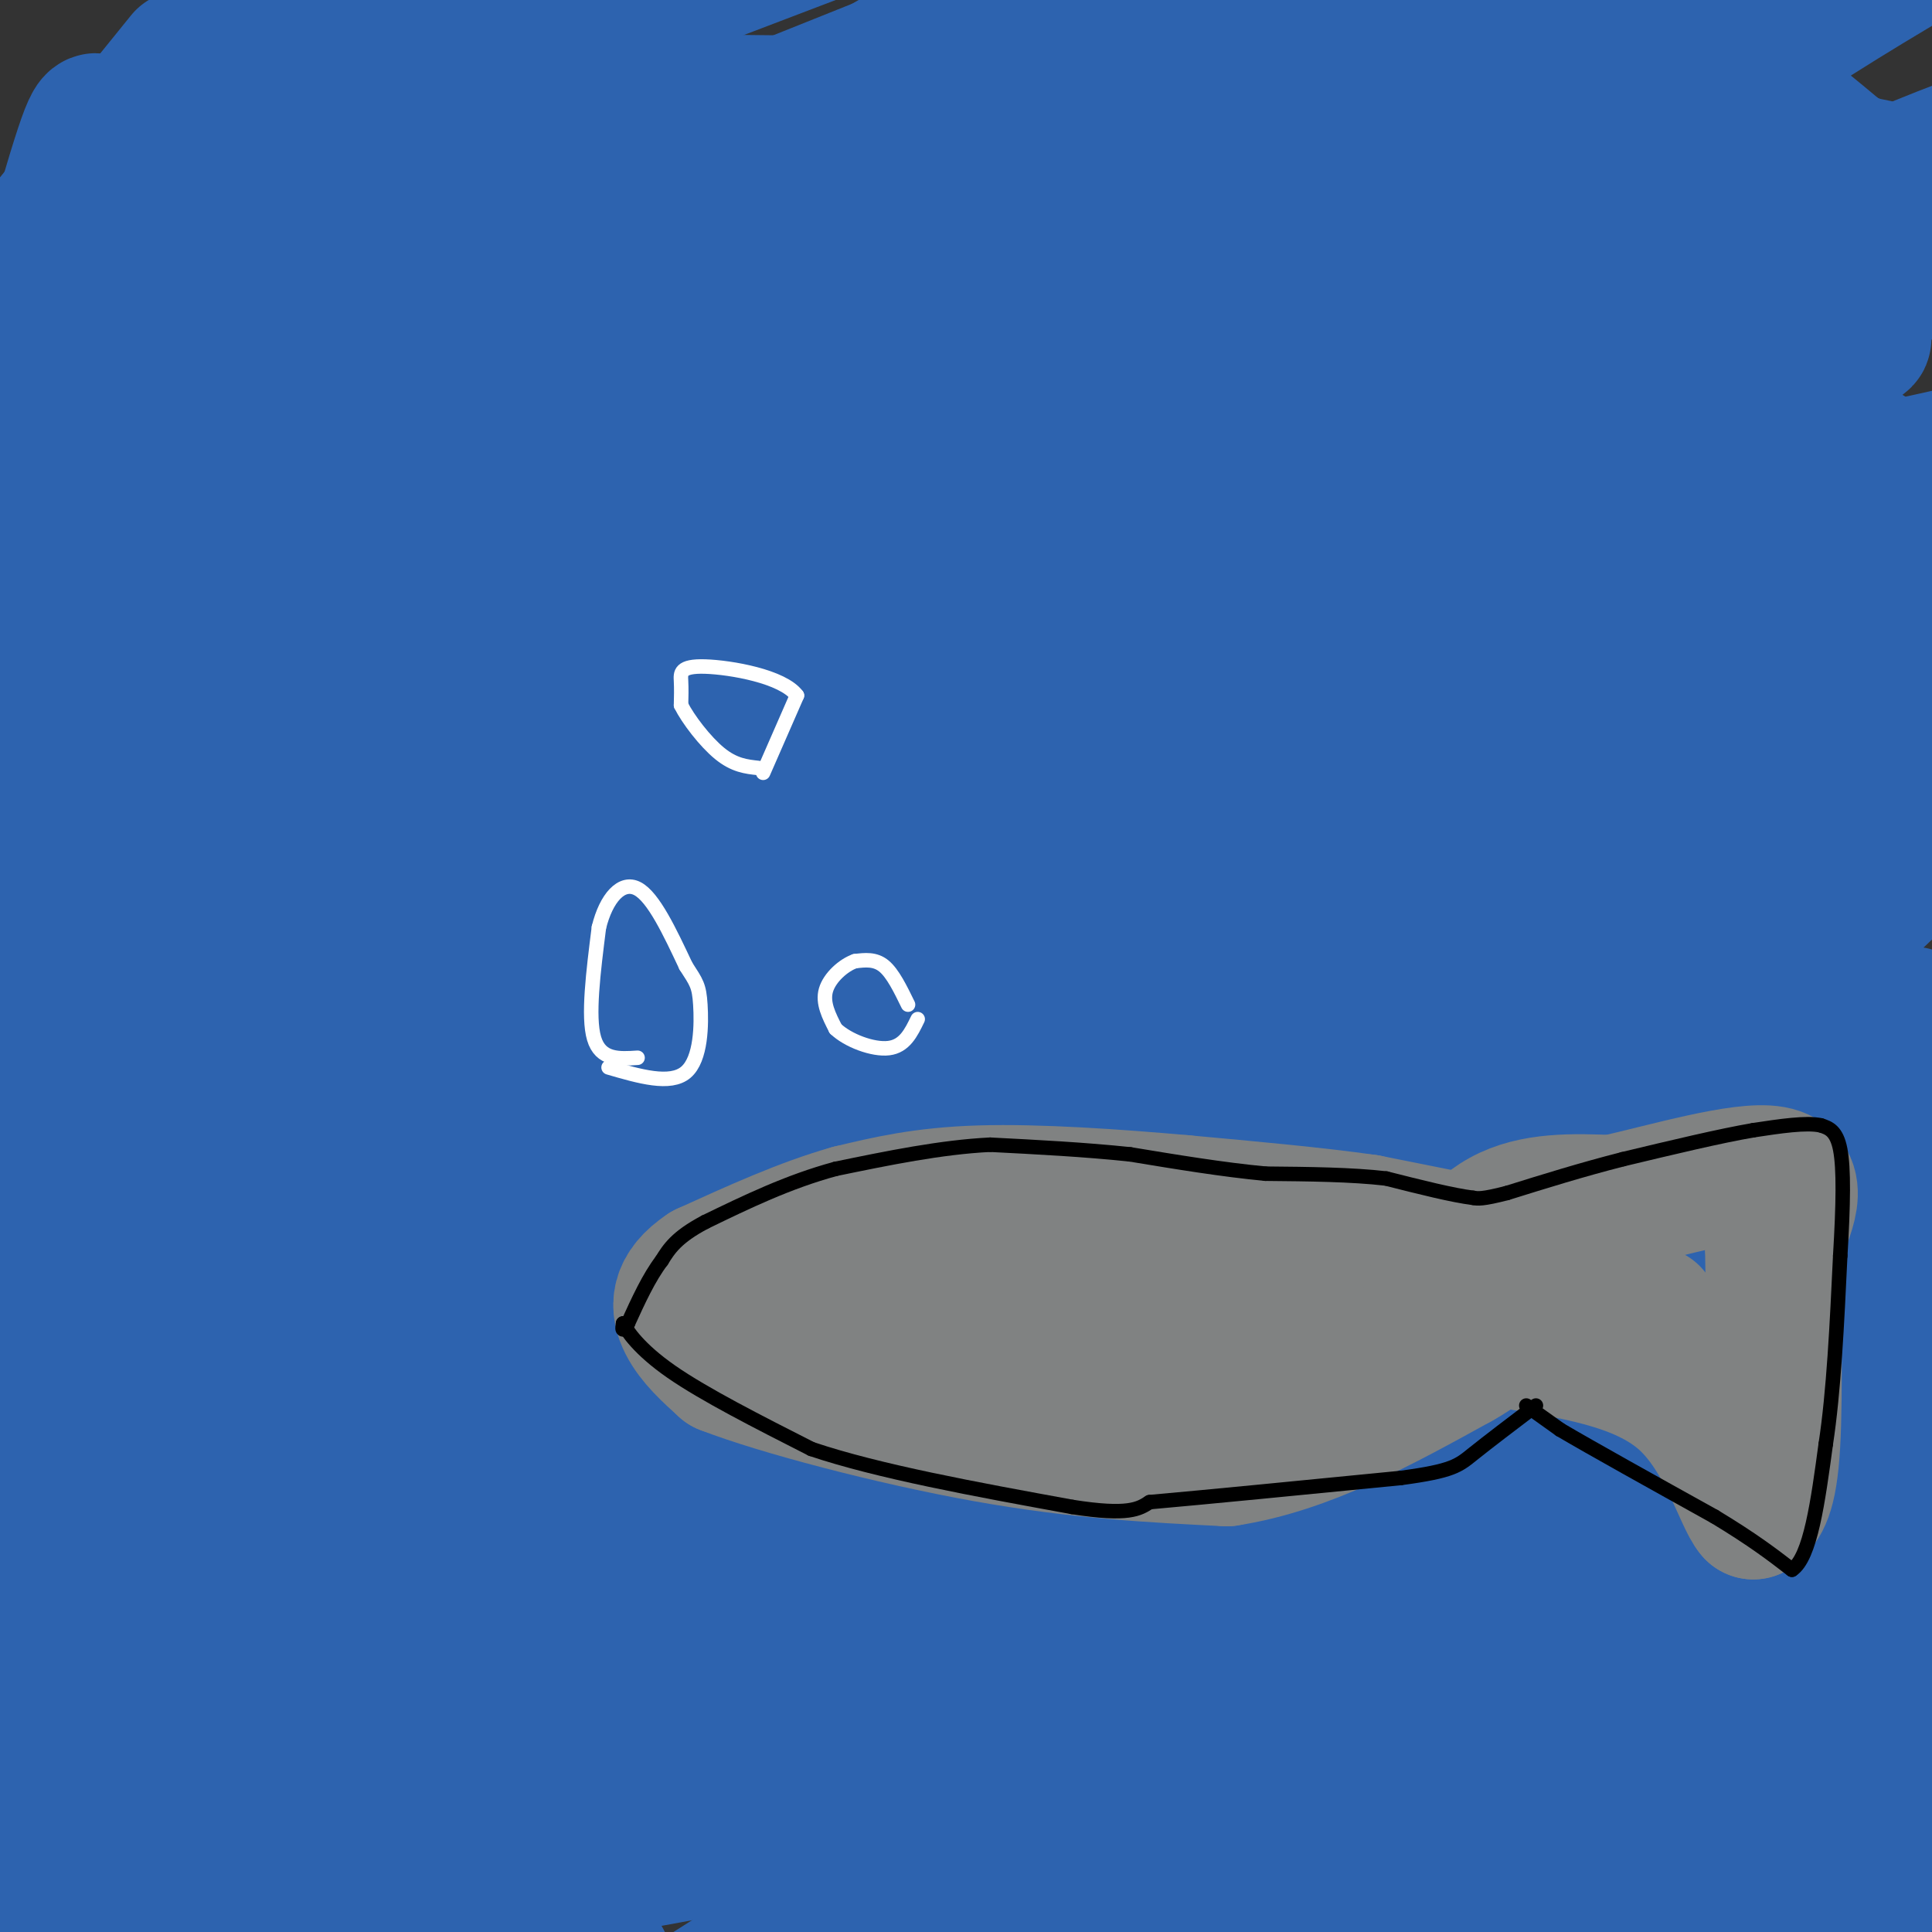 <svg viewBox='0 0 400 400' version='1.1' xmlns='http://www.w3.org/2000/svg' xmlns:xlink='http://www.w3.org/1999/xlink'><rect x="0" y="0" width="400" height="400" fill="#333333" stroke="none"/><g fill='none' stroke='#2d63af' stroke-width='28' stroke-linecap='round' stroke-linejoin='round'><path d='M284,379c-9.644,-1.889 -19.289,-3.778 -33,-5c-13.711,-1.222 -31.489,-1.778 -56,0c-24.511,1.778 -55.756,5.889 -87,10'/><path d='M108,384c-22.422,3.467 -34.978,7.133 23,-10c57.978,-17.133 186.489,-55.067 315,-93'/><path d='M348,338c-71.405,-11.232 -142.810,-22.464 -179,-26c-36.190,-3.536 -37.167,0.625 -41,2c-3.833,1.375 -10.524,-0.036 41,-16c51.524,-15.964 161.262,-46.482 271,-77'/><path d='M321,225c-53.989,10.459 -107.978,20.918 -130,26c-22.022,5.082 -12.078,4.787 5,-9c17.078,-13.787 41.289,-41.067 78,-71c36.711,-29.933 85.922,-62.521 104,-73c18.078,-10.479 5.022,1.149 -8,7c-13.022,5.851 -26.011,5.926 -39,6'/><path d='M331,111c-6.500,1.167 -3.250,1.083 0,1'/><path d='M331,112c-16.750,3.167 -33.500,6.333 -15,2c18.500,-4.333 72.250,-16.167 126,-28'/><path d='M395,97c-120.083,34.923 -240.167,69.845 -247,69c-6.833,-0.845 99.583,-37.458 86,-51c-13.583,-13.542 -147.167,-4.012 -220,1c-72.833,5.012 -84.917,5.506 -97,6'/><path d='M66,87c52.108,-5.613 104.216,-11.226 155,-21c50.784,-9.774 100.245,-23.711 75,-17c-25.245,6.711 -125.197,34.068 -167,46c-41.803,11.932 -25.458,8.438 -14,1c11.458,-7.438 18.030,-18.818 21,-24c2.970,-5.182 2.338,-4.164 -2,-6c-4.338,-1.836 -12.382,-6.524 -43,-8c-30.618,-1.476 -83.809,0.262 -137,2'/><path d='M80,0c0.000,0.000 43.000,-12.000 43,-12'/><path d='M100,17c0.000,0.000 -116.000,65.000 -116,65'/><path d='M28,70c39.578,-11.400 79.156,-22.800 82,-23c2.844,-0.200 -31.044,10.800 16,2c47.044,-8.800 175.022,-37.400 303,-66'/><path d='M283,35c-54.957,19.987 -109.914,39.975 -159,60c-49.086,20.025 -92.302,40.089 -99,47c-6.698,6.911 23.121,0.669 80,-15c56.879,-15.669 140.816,-40.764 184,-53c43.184,-12.236 45.614,-11.612 68,-21c22.386,-9.388 64.728,-28.786 45,-21c-19.728,7.786 -101.525,42.757 -153,66c-51.475,23.243 -72.628,34.758 -101,53c-28.372,18.242 -63.963,43.212 -59,46c4.963,2.788 50.482,-16.606 96,-36'/><path d='M185,161c41.667,-17.155 97.833,-42.042 69,-28c-28.833,14.042 -142.667,67.012 -204,98c-61.333,30.988 -70.167,39.994 -79,49'/><path d='M112,211c60.196,-28.315 120.393,-56.631 150,-71c29.607,-14.369 28.625,-14.792 -26,2c-54.625,16.792 -162.893,50.798 -226,73c-63.107,22.202 -81.054,32.601 -99,43'/><path d='M101,190c-0.887,3.550 -1.774,7.101 82,-30c83.774,-37.101 252.210,-114.853 189,-82c-63.210,32.853 -358.067,176.311 -364,187c-5.933,10.689 277.056,-111.391 318,-109c40.944,2.391 -160.159,129.255 -239,180c-78.841,50.745 -35.421,25.373 8,0'/><path d='M95,336c14.349,-2.321 46.221,-8.125 103,-34c56.779,-25.875 138.467,-71.822 142,-69c3.533,2.822 -71.087,54.414 -105,77c-33.913,22.586 -27.118,16.168 9,-3c36.118,-19.168 101.559,-51.084 167,-83'/><path d='M401,228c-98.244,51.289 -196.489,102.578 -233,123c-36.511,20.422 -11.289,9.978 55,-23c66.289,-32.978 173.644,-88.489 281,-144'/><path d='M288,311c-14.083,13.167 -28.167,26.333 -69,54c-40.833,27.667 -108.417,69.833 -176,112'/><path d='M398,366c0.000,0.000 100.000,-30.000 100,-30'/><path d='M347,382c8.083,-5.417 16.167,-10.833 4,-5c-12.167,5.833 -44.583,22.917 -77,40'/><path d='M370,330c10.511,-6.689 21.022,-13.378 13,-10c-8.022,3.378 -34.578,16.822 -12,4c22.578,-12.822 94.289,-51.911 166,-91'/><path d='M400,331c-8.917,7.000 -17.833,14.000 -9,3c8.833,-11.000 35.417,-40.000 62,-69'/><path d='M341,302c37.314,-24.853 74.628,-49.707 31,-21c-43.628,28.707 -168.199,110.973 -162,103c6.199,-7.973 143.169,-106.185 166,-125c22.831,-18.815 -68.477,41.767 -72,41c-3.523,-0.767 80.738,-62.884 165,-125'/><path d='M291,253c-96.417,48.083 -192.833,96.167 -150,69c42.833,-27.167 224.917,-129.583 407,-232'/><path d='M329,219c-105.756,50.222 -211.511,100.444 -220,105c-8.489,4.556 80.289,-36.556 148,-72c67.711,-35.444 114.356,-65.222 161,-95'/><path d='M376,183c-104.689,56.733 -209.378,113.467 -231,125c-21.622,11.533 39.822,-22.133 102,-62c62.178,-39.867 125.089,-85.933 188,-132'/><path d='M320,191c-83.250,44.833 -166.500,89.667 -222,123c-55.500,33.333 -83.250,55.167 -111,77'/><path d='M139,289c68.038,-41.611 136.077,-83.221 130,-83c-6.077,0.221 -86.269,42.275 -89,46c-2.731,3.725 72.000,-30.878 129,-62c57.000,-31.122 96.269,-58.764 87,-55c-9.269,3.764 -67.077,38.932 -151,93c-83.923,54.068 -193.962,127.034 -304,200'/><path d='M132,326c67.083,-42.167 134.167,-84.333 189,-121c54.833,-36.667 97.417,-67.833 140,-99'/><path d='M348,152c-87.213,48.419 -174.426,96.839 -202,114c-27.574,17.161 4.491,3.065 51,-22c46.509,-25.065 107.464,-61.098 161,-95c53.536,-33.902 99.655,-65.673 43,-33c-56.655,32.673 -216.082,129.790 -293,178c-76.918,48.210 -71.326,47.515 -77,52c-5.674,4.485 -22.612,14.151 -21,9c1.612,-5.151 21.775,-25.120 59,-51c37.225,-25.880 91.513,-57.672 127,-78c35.487,-20.328 52.172,-29.191 61,-33c8.828,-3.809 9.800,-2.564 -2,5c-11.800,7.564 -36.371,21.447 -60,38c-23.629,16.553 -46.314,35.777 -69,55'/><path d='M126,291c-19.332,15.180 -33.163,25.631 -6,5c27.163,-20.631 95.320,-72.345 108,-88c12.680,-15.655 -30.115,4.748 -81,34c-50.885,29.252 -109.859,67.352 -131,79c-21.141,11.648 -4.450,-3.156 52,-45c56.450,-41.844 152.660,-110.727 154,-116c1.340,-5.273 -92.188,53.065 -127,75c-34.812,21.935 -10.906,7.468 13,-7'/><path d='M108,228c9.501,-6.140 26.753,-17.991 36,-26c9.247,-8.009 10.489,-12.175 -29,16c-39.489,28.175 -119.711,88.690 -103,73c16.711,-15.690 130.353,-107.585 164,-137c33.647,-29.415 -12.703,3.652 -17,8c-4.297,4.348 33.458,-20.022 43,-29c9.542,-8.978 -9.131,-2.565 -36,10c-26.869,12.565 -61.935,31.283 -97,50'/><path d='M69,193c-40.803,23.815 -94.312,58.354 -68,41c26.312,-17.354 132.444,-86.600 166,-112c33.556,-25.400 -5.466,-6.954 -45,18c-39.534,24.954 -79.581,56.415 -49,33c30.581,-23.415 131.791,-101.708 233,-180'/><path d='M292,0c-104.725,72.265 -209.450,144.530 -223,150c-13.550,5.470 64.074,-55.855 99,-84c34.926,-28.145 27.156,-23.111 -12,6c-39.156,29.111 -109.696,82.299 -123,92c-13.304,9.701 30.627,-24.085 45,-36c14.373,-11.915 -0.814,-1.957 -16,8'/><path d='M62,136c43.500,-28.000 160.250,-102.000 277,-176'/><path d='M239,2c-40.500,23.917 -81.000,47.833 -61,37c20.000,-10.833 100.500,-56.417 181,-102'/><path d='M70,113c-31.328,20.368 -62.656,40.735 -23,10c39.656,-30.735 150.294,-112.573 162,-122c11.706,-9.427 -75.522,53.556 -117,84c-41.478,30.444 -37.206,28.350 5,-2c42.206,-30.350 122.344,-88.957 97,-76c-25.344,12.957 -156.172,97.479 -287,182'/><path d='M97,14c0.000,0.000 202.000,-77.000 202,-77'/><path d='M302,17c11.222,0.378 22.444,0.756 -43,28c-65.444,27.244 -207.556,81.356 -222,77c-14.444,-4.356 98.778,-67.178 212,-130'/><path d='M216,0c-68.863,27.600 -137.726,55.199 -162,64c-24.274,8.801 -3.960,-1.198 6,-6c9.960,-4.802 9.566,-4.408 3,-1c-6.566,3.408 -19.305,9.831 -6,6c13.305,-3.831 52.652,-17.915 92,-32'/><path d='M149,31c-11.500,11.333 -86.250,55.667 -161,100'/><path d='M19,43c0.000,0.000 54.000,-80.000 54,-80'/><path d='M38,12c0.000,0.000 -55.000,68.000 -55,68'/><path d='M29,43c0.000,0.000 48.000,-46.000 48,-46'/><path d='M80,4c-1.839,12.083 -3.678,24.166 -10,44c-6.322,19.834 -17.128,47.419 -18,49c-0.872,1.581 8.188,-22.844 29,-52c20.812,-29.156 53.375,-63.045 33,-43c-20.375,20.045 -93.687,94.022 -167,168'/><path d='M3,166c9.091,22.735 18.182,45.470 17,32c-1.182,-13.470 -12.636,-63.147 -19,-94c-6.364,-30.853 -7.636,-42.884 -1,-28c6.636,14.884 21.182,56.681 32,84c10.818,27.319 17.909,40.159 25,53'/><path d='M57,213c4.498,10.571 3.244,10.499 5,13c1.756,2.501 6.523,7.576 2,-13c-4.523,-20.576 -18.335,-66.802 -23,-84c-4.665,-17.198 -0.184,-5.368 4,-1c4.184,4.368 8.070,1.274 17,6c8.930,4.726 22.904,17.272 32,25c9.096,7.728 13.313,10.636 18,16c4.687,5.364 9.843,13.182 15,21'/><path d='M127,196c-12.167,39.167 -50.083,126.583 -88,214'/><path d='M225,344c34.000,-36.111 68.000,-72.222 89,-91c21.000,-18.778 29.000,-20.222 -23,9c-52.000,29.222 -164.000,89.111 -276,149'/><path d='M52,395c108.044,-43.378 216.089,-86.756 205,-84c-11.089,2.756 -141.311,51.644 -200,75c-58.689,23.356 -45.844,21.178 -33,19'/><path d='M53,400c104.417,-19.333 208.833,-38.667 270,-48c61.167,-9.333 79.083,-8.667 97,-8'/><path d='M371,357c-59.583,13.333 -119.167,26.667 -151,35c-31.833,8.333 -35.917,11.667 -40,15'/><path d='M287,380c36.182,-11.633 72.364,-23.266 82,-26c9.636,-2.734 -7.273,3.432 -5,5c2.273,1.568 23.727,-1.463 27,2c3.273,3.463 -11.636,13.418 -29,22c-17.364,8.582 -37.182,15.791 -57,23'/><path d='M360,391c0.000,0.000 65.000,-27.000 65,-27'/><path d='M354,341c-35.740,-5.893 -71.480,-11.786 -87,-14c-15.520,-2.214 -10.820,-0.748 -7,-5c3.820,-4.252 6.759,-14.222 32,-35c25.241,-20.778 72.783,-52.365 103,-71c30.217,-18.635 43.108,-24.317 56,-30'/><path d='M396,210c-33.012,15.690 -66.024,31.381 -57,20c9.024,-11.381 60.083,-49.833 56,-52c-4.083,-2.167 -63.310,31.952 -112,62c-48.690,30.048 -86.845,56.024 -125,82'/><path d='M158,322c-33.444,19.733 -54.556,28.067 -59,26c-4.444,-2.067 7.778,-14.533 20,-27'/><path d='M119,321c44.179,-53.920 144.628,-175.219 188,-229c43.372,-53.781 29.667,-40.044 12,-21c-17.667,19.044 -39.295,43.397 -53,59c-13.705,15.603 -19.487,22.458 -6,9c13.487,-13.458 46.244,-47.229 79,-81'/><path d='M339,58c2.978,8.362 -29.078,69.768 -43,97c-13.922,27.232 -9.710,20.292 -14,25c-4.290,4.708 -17.083,21.065 -23,27c-5.917,5.935 -4.957,1.446 7,-17c11.957,-18.446 34.912,-50.851 40,-62c5.088,-11.149 -7.689,-1.043 -17,6c-9.311,7.043 -15.155,11.021 -21,15'/><path d='M268,149c8.518,-24.429 40.314,-93.002 27,-94c-13.314,-0.998 -71.738,65.577 -74,73c-2.262,7.423 51.640,-44.308 92,-78c40.360,-33.692 67.180,-49.346 94,-65'/><path d='M355,33c-137.356,92.711 -274.711,185.422 -252,178c22.711,-7.422 205.489,-114.978 285,-163c79.511,-48.022 55.756,-36.511 32,-25'/><path d='M388,63c-15.083,17.333 -30.167,34.667 -38,35c-7.833,0.333 -8.417,-16.333 -9,-33'/><path d='M341,65c-1.417,-7.214 -0.458,-8.750 1,-18c1.458,-9.250 3.417,-26.214 10,-30c6.583,-3.786 17.792,5.607 29,15'/><path d='M381,32c8.726,4.619 16.042,8.667 18,11c1.958,2.333 -1.440,2.952 -13,-5c-11.560,-7.952 -31.280,-24.476 -51,-41'/><path d='M320,4c-2.915,6.573 -5.831,13.145 0,22c5.831,8.855 20.408,19.992 9,20c-11.408,0.008 -48.802,-11.113 -72,-17c-23.198,-5.887 -32.199,-6.539 -51,-7c-18.801,-0.461 -47.400,-0.730 -76,-1'/><path d='M130,21c-14.168,4.420 -11.589,15.969 -16,25c-4.411,9.031 -15.811,15.544 -25,20c-9.189,4.456 -16.166,6.853 -20,9c-3.834,2.147 -4.524,4.042 -9,-1c-4.476,-5.042 -12.738,-17.021 -21,-29'/><path d='M39,45c-6.738,-6.857 -13.083,-9.500 -16,-14c-2.917,-4.500 -2.405,-10.857 -6,0c-3.595,10.857 -11.298,38.929 -19,67'/><path d='M0,190c4.667,-1.917 9.333,-3.833 10,6c0.667,9.833 -2.667,31.417 -6,53'/><path d='M4,249c-0.667,22.667 0.667,52.833 2,83'/><path d='M6,332c3.369,20.512 10.792,30.292 11,37c0.208,6.708 -6.798,10.345 10,16c16.798,5.655 57.399,13.327 98,21'/><path d='M204,404c22.600,-5.044 45.200,-10.089 54,-13c8.800,-2.911 3.800,-3.689 20,-1c16.200,2.689 53.600,8.844 91,15'/><path d='M380,404c7.167,-10.083 14.333,-20.167 18,-29c3.667,-8.833 3.833,-16.417 4,-24'/><path d='M402,351c1.167,-5.667 2.083,-7.833 3,-10'/><path d='M404,277c-7.833,-21.500 -15.667,-43.000 -19,-62c-3.333,-19.000 -2.167,-35.500 -1,-52'/><path d='M384,163c4.167,-16.333 15.083,-31.167 26,-46'/><path d='M400,37c0.000,0.000 -24.000,-5.000 -24,-5'/></g>
<g fill='none' stroke='#808282' stroke-width='28' stroke-linecap='round' stroke-linejoin='round'><path d='M308,258c0.000,0.000 -25.000,-5.000 -25,-5'/><path d='M283,253c-10.500,-1.500 -24.250,-2.750 -38,-4'/><path d='M245,249c-14.044,-1.244 -30.156,-2.356 -42,-2c-11.844,0.356 -19.422,2.178 -27,4'/><path d='M176,251c-9.500,2.667 -19.750,7.333 -30,12'/><path d='M146,263c-5.911,3.911 -5.689,7.689 -4,11c1.689,3.311 4.844,6.156 8,9'/><path d='M150,283c11.022,4.289 34.578,10.511 54,14c19.422,3.489 34.711,4.244 50,5'/><path d='M254,302c16.333,-2.500 32.167,-11.250 48,-20'/><path d='M302,282c8.855,-4.877 6.992,-7.070 6,-10c-0.992,-2.930 -1.113,-6.596 -4,-9c-2.887,-2.404 -8.539,-3.544 -17,-4c-8.461,-0.456 -19.730,-0.228 -31,0'/><path d='M256,259c-8.289,-0.578 -13.511,-2.022 -28,-1c-14.489,1.022 -38.244,4.511 -62,8'/><path d='M166,266c-8.321,2.464 1.875,4.625 8,7c6.125,2.375 8.179,4.964 20,7c11.821,2.036 33.411,3.518 55,5'/><path d='M249,285c16.867,0.956 31.533,0.844 39,-2c7.467,-2.844 7.733,-8.422 8,-14'/><path d='M296,269c3.556,-5.822 8.444,-13.378 15,-17c6.556,-3.622 14.778,-3.311 23,-3'/><path d='M334,249c10.911,-2.467 26.689,-7.133 33,-6c6.311,1.133 3.156,8.067 0,15'/><path d='M367,258c0.178,10.822 0.622,30.378 0,41c-0.622,10.622 -2.311,12.311 -4,14'/><path d='M363,313c-2.222,-2.400 -5.778,-15.400 -14,-23c-8.222,-7.600 -21.111,-9.800 -34,-12'/><path d='M315,278c-1.167,-3.000 12.917,-4.500 27,-6'/></g>
<g fill='none' stroke='#000000' stroke-width='3' stroke-linecap='round' stroke-linejoin='round'><path d='M316,291c0.000,0.000 7.000,5.000 7,5'/><path d='M323,296c6.500,3.833 19.250,10.917 32,18'/><path d='M355,314c8.000,4.833 12.000,7.917 16,11'/><path d='M371,325c3.833,-2.500 5.417,-14.250 7,-26'/><path d='M378,299c1.667,-10.833 2.333,-24.917 3,-39'/><path d='M381,260c0.644,-10.733 0.756,-18.067 0,-22c-0.756,-3.933 -2.378,-4.467 -4,-5'/><path d='M377,233c-3.000,-0.667 -8.500,0.167 -14,1'/><path d='M363,234c-6.833,1.167 -16.917,3.583 -27,6'/><path d='M336,240c-8.500,2.167 -16.250,4.583 -24,7'/><path d='M312,247c-5.167,1.333 -6.083,1.167 -7,1'/><path d='M305,248c-4.167,-0.500 -11.083,-2.250 -18,-4'/><path d='M287,244c-7.167,-0.833 -16.083,-0.917 -25,-1'/><path d='M262,243c-8.833,-0.833 -18.417,-2.417 -28,-4'/><path d='M234,239c-9.500,-1.000 -19.250,-1.500 -29,-2'/><path d='M205,237c-10.167,0.500 -21.083,2.750 -32,5'/><path d='M173,242c-9.833,2.667 -18.417,6.833 -27,11'/><path d='M146,253c-6.000,3.167 -7.500,5.583 -9,8'/><path d='M137,261c-2.667,3.500 -4.833,8.250 -7,13'/><path d='M130,274c-1.333,2.167 -1.167,1.083 -1,0'/><path d='M129,274c0.778,1.511 3.222,5.289 10,10c6.778,4.711 17.889,10.356 29,16'/><path d='M168,300c13.833,4.667 33.917,8.333 54,12'/><path d='M222,312c11.667,1.833 13.833,0.417 16,-1'/><path d='M238,311c11.333,-1.000 31.667,-3.000 52,-5'/><path d='M290,306c10.844,-1.444 11.956,-2.556 15,-5c3.044,-2.444 8.022,-6.222 13,-10'/></g>
<g fill='none' stroke='#ffffff' stroke-width='3' stroke-linecap='round' stroke-linejoin='round'><path d='M188,208c-1.583,-3.250 -3.167,-6.500 -5,-8c-1.833,-1.500 -3.917,-1.250 -6,-1'/><path d='M177,199c-2.356,0.822 -5.244,3.378 -6,6c-0.756,2.622 0.622,5.311 2,8'/><path d='M173,213c2.489,2.400 7.711,4.400 11,4c3.289,-0.400 4.644,-3.200 6,-6'/><path d='M132,219c-3.833,0.250 -7.667,0.500 -9,-4c-1.333,-4.500 -0.167,-13.750 1,-23'/><path d='M124,192c1.489,-6.067 4.711,-9.733 8,-8c3.289,1.733 6.644,8.867 10,16'/><path d='M142,200c2.214,3.440 2.750,4.042 3,8c0.250,3.958 0.214,11.274 -3,14c-3.214,2.726 -9.607,0.863 -16,-1'/><path d='M158,160c0.000,0.000 7.000,-16.000 7,-16'/><path d='M165,144c-2.917,-3.952 -13.708,-5.833 -19,-6c-5.292,-0.167 -5.083,1.381 -5,3c0.083,1.619 0.042,3.310 0,5'/><path d='M141,146c1.422,2.867 4.978,7.533 8,10c3.022,2.467 5.511,2.733 8,3'/></g>
</svg>